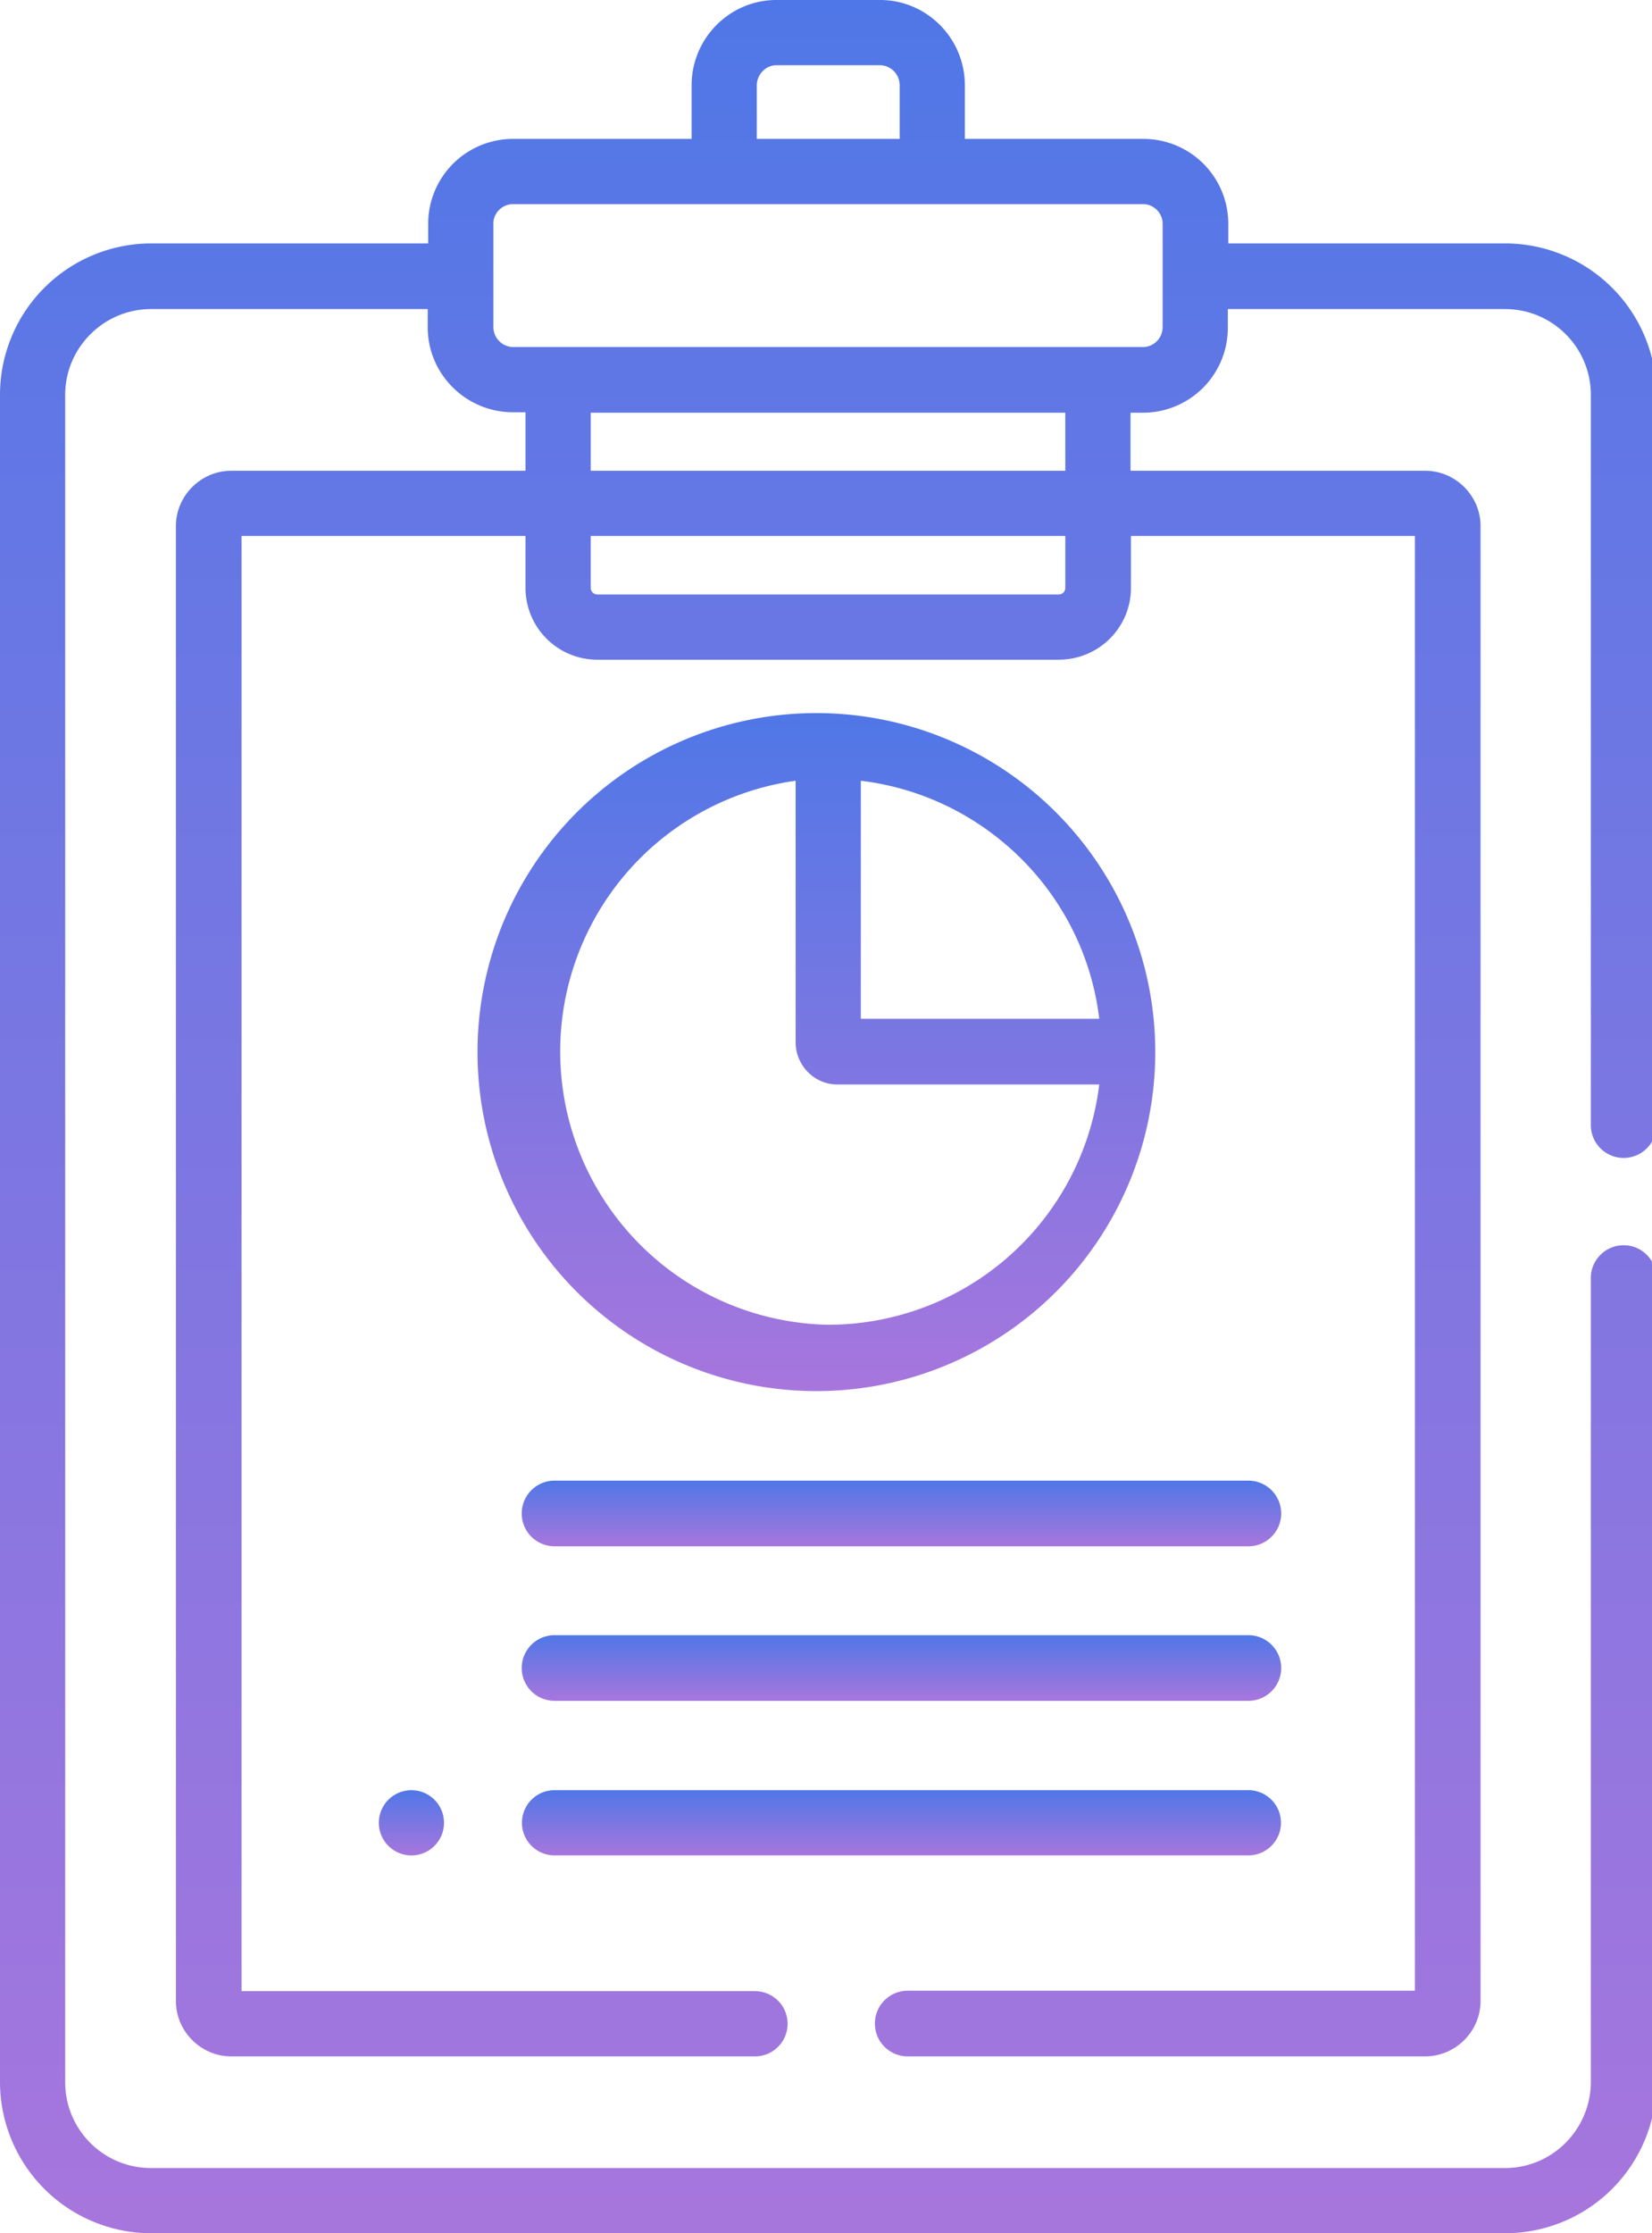 <svg xmlns="http://www.w3.org/2000/svg" xmlns:xlink="http://www.w3.org/1999/xlink" width="37" height="50" viewBox="0 0 37 50"><defs><path id="gvvka" d="M1288.55 1127.66a6.12 6.12 0 0 1-.73-12.18v5.86c0 .51.42.94.93.94h5.87a6.12 6.12 0 0 1-6.07 5.38zm.73-12.18c2.75.33 5 2.5 5.34 5.33h-5.34zm-.73-1.51a7.59 7.59 0 1 0 .02 15.17 7.59 7.59 0 0 0-.02-15.17z"/><path id="gvvkc" d="M1297.96 1131.15h-15.54a.73.73 0 1 0 0 1.47h15.54a.73.73 0 1 0 0-1.47z"/><path id="gvvke" d="M1297.96 1134.61h-15.54a.73.73 0 1 0 0 1.47h15.54a.73.73 0 1 0 0-1.47z"/><path id="gvvkg" d="M1297.96 1138.08h-15.54a.73.73 0 1 0 0 1.46h15.54a.73.73 0 1 0 0-1.46z"/><path id="gvvki" d="M1279.33 1131.17a.73.73 0 1 0 0 0z"/><path id="gvvkk" d="M1279.33 1134.63a.73.73 0 1 0 0 0z"/><path id="gvvkm" d="M1279.33 1138.09a.73.73 0 1 0-.15 1.45.73.73 0 0 0 .15-1.45z"/><path id="gvvko" d="M1281.05 1103c0-.23.2-.43.44-.43h14.11c.24 0 .44.2.44.44v2.31c0 .25-.2.45-.44.45h-14.1a.45.45 0 0 1-.45-.45zm6.34-3.54h2.31c.25 0 .45.2.45.45v1.2h-3.2v-1.2c0-.24.2-.45.44-.45zm6.47 9.08h-10.63v-1.3h10.63zm0 2.62c0 .08-.06.15-.15.15h-10.33a.15.15 0 0 1-.15-.15V1110h10.63zm12.5 14.72c-.4 0-.73.33-.73.73v18c0 1.06-.86 1.93-1.92 1.93h-30.33a1.92 1.92 0 0 1-1.92-1.92v-37.78c0-1.06.87-1.92 1.92-1.92h6.2V1105.33c0 1.05.86 1.9 1.91 1.9h.28v1.31h-6.59c-.68 0-1.24.56-1.24 1.24v33.02c0 .68.56 1.24 1.24 1.24h11.73a.73.73 0 1 0 0-1.46h-11.5V1110h6.36v1.16c0 .89.72 1.61 1.61 1.61h10.33c.9 0 1.62-.72 1.62-1.61V1110h6.36v32.57h-11.36a.73.73 0 1 0 0 1.47h11.59c.68 0 1.24-.56 1.24-1.24v-33.02c0-.68-.56-1.24-1.24-1.24h-6.6v-1.3h.28a1.9 1.9 0 0 0 1.9-1.91v-.41h6.21c1.06 0 1.92.86 1.92 1.92v16.35a.73.73 0 0 0 1.47 0v-16.35a3.39 3.39 0 0 0-3.39-3.39h-6.2v-.44a1.9 1.9 0 0 0-1.9-1.9h-4v-1.2c0-1.05-.85-1.91-1.9-1.91h-2.32c-1.05 0-1.9.86-1.9 1.91v1.2h-4a1.9 1.9 0 0 0-1.9 1.9v.44h-6.2a3.39 3.39 0 0 0-3.39 3.39v37.78a3.39 3.39 0 0 0 3.38 3.38h30.33a3.39 3.39 0 0 0 3.39-3.38v-18c0-.41-.33-.74-.73-.74z"/><linearGradient id="gvvkb" x1="1288.55" x2="1288.55" y1="1113.97" y2="1129.12" gradientUnits="userSpaceOnUse"><stop offset="0" stop-color="#5077e7"/><stop offset="1" stop-color="#a776dd"/></linearGradient><linearGradient id="gvvkd" x1="1290.2" x2="1290.2" y1="1131.15" y2="1132.61" gradientUnits="userSpaceOnUse"><stop offset="0" stop-color="#5077e7"/><stop offset="1" stop-color="#a776dd"/></linearGradient><linearGradient id="gvvkf" x1="1290.2" x2="1290.2" y1="1134.61" y2="1136.07" gradientUnits="userSpaceOnUse"><stop offset="0" stop-color="#5077e7"/><stop offset="1" stop-color="#a776dd"/></linearGradient><linearGradient id="gvvkh" x1="1290.2" x2="1290.2" y1="1138.08" y2="1139.54" gradientUnits="userSpaceOnUse"><stop offset="0" stop-color="#5077e7"/><stop offset="1" stop-color="#a776dd"/></linearGradient><linearGradient id="gvvkj" x1="1279.18" x2="1279.18" y1="1131.15" y2="1132.61" gradientUnits="userSpaceOnUse"><stop offset="0" stop-color="#5077e7"/><stop offset="1" stop-color="#a776dd"/></linearGradient><linearGradient id="gvvkl" x1="1279.18" x2="1279.18" y1="1134.61" y2="1136.07" gradientUnits="userSpaceOnUse"><stop offset="0" stop-color="#5077e7"/><stop offset="1" stop-color="#a776dd"/></linearGradient><linearGradient id="gvvkn" x1="1279.18" x2="1279.18" y1="1138.08" y2="1139.55" gradientUnits="userSpaceOnUse"><stop offset="0" stop-color="#5077e7"/><stop offset="1" stop-color="#a776dd"/></linearGradient><linearGradient id="gvvkp" x1="1288.55" x2="1288.55" y1="1098" y2="1148" gradientUnits="userSpaceOnUse"><stop offset="0" stop-color="#5077e7"/><stop offset="1" stop-color="#a776dd"/></linearGradient></defs><g><g transform="translate(-1270 -1098)"><g><g><g><use fill="url(#gvvkb)" xlink:href="#gvvka"/></g></g></g><g><g><g><use fill="url(#gvvkd)" xlink:href="#gvvkc"/></g></g></g><g><g><g><use fill="url(#gvvkf)" xlink:href="#gvvke"/></g></g></g><g><g><g><use fill="url(#gvvkh)" xlink:href="#gvvkg"/></g></g></g><g><g><g><use fill="url(#gvvkj)" xlink:href="#gvvki"/></g></g></g><g><g><g><use fill="url(#gvvkl)" xlink:href="#gvvkk"/></g></g></g><g><g><g><use fill="url(#gvvkn)" xlink:href="#gvvkm"/></g></g></g><g><g><g><use fill="url(#gvvkp)" xlink:href="#gvvko"/></g></g></g></g></g></svg>